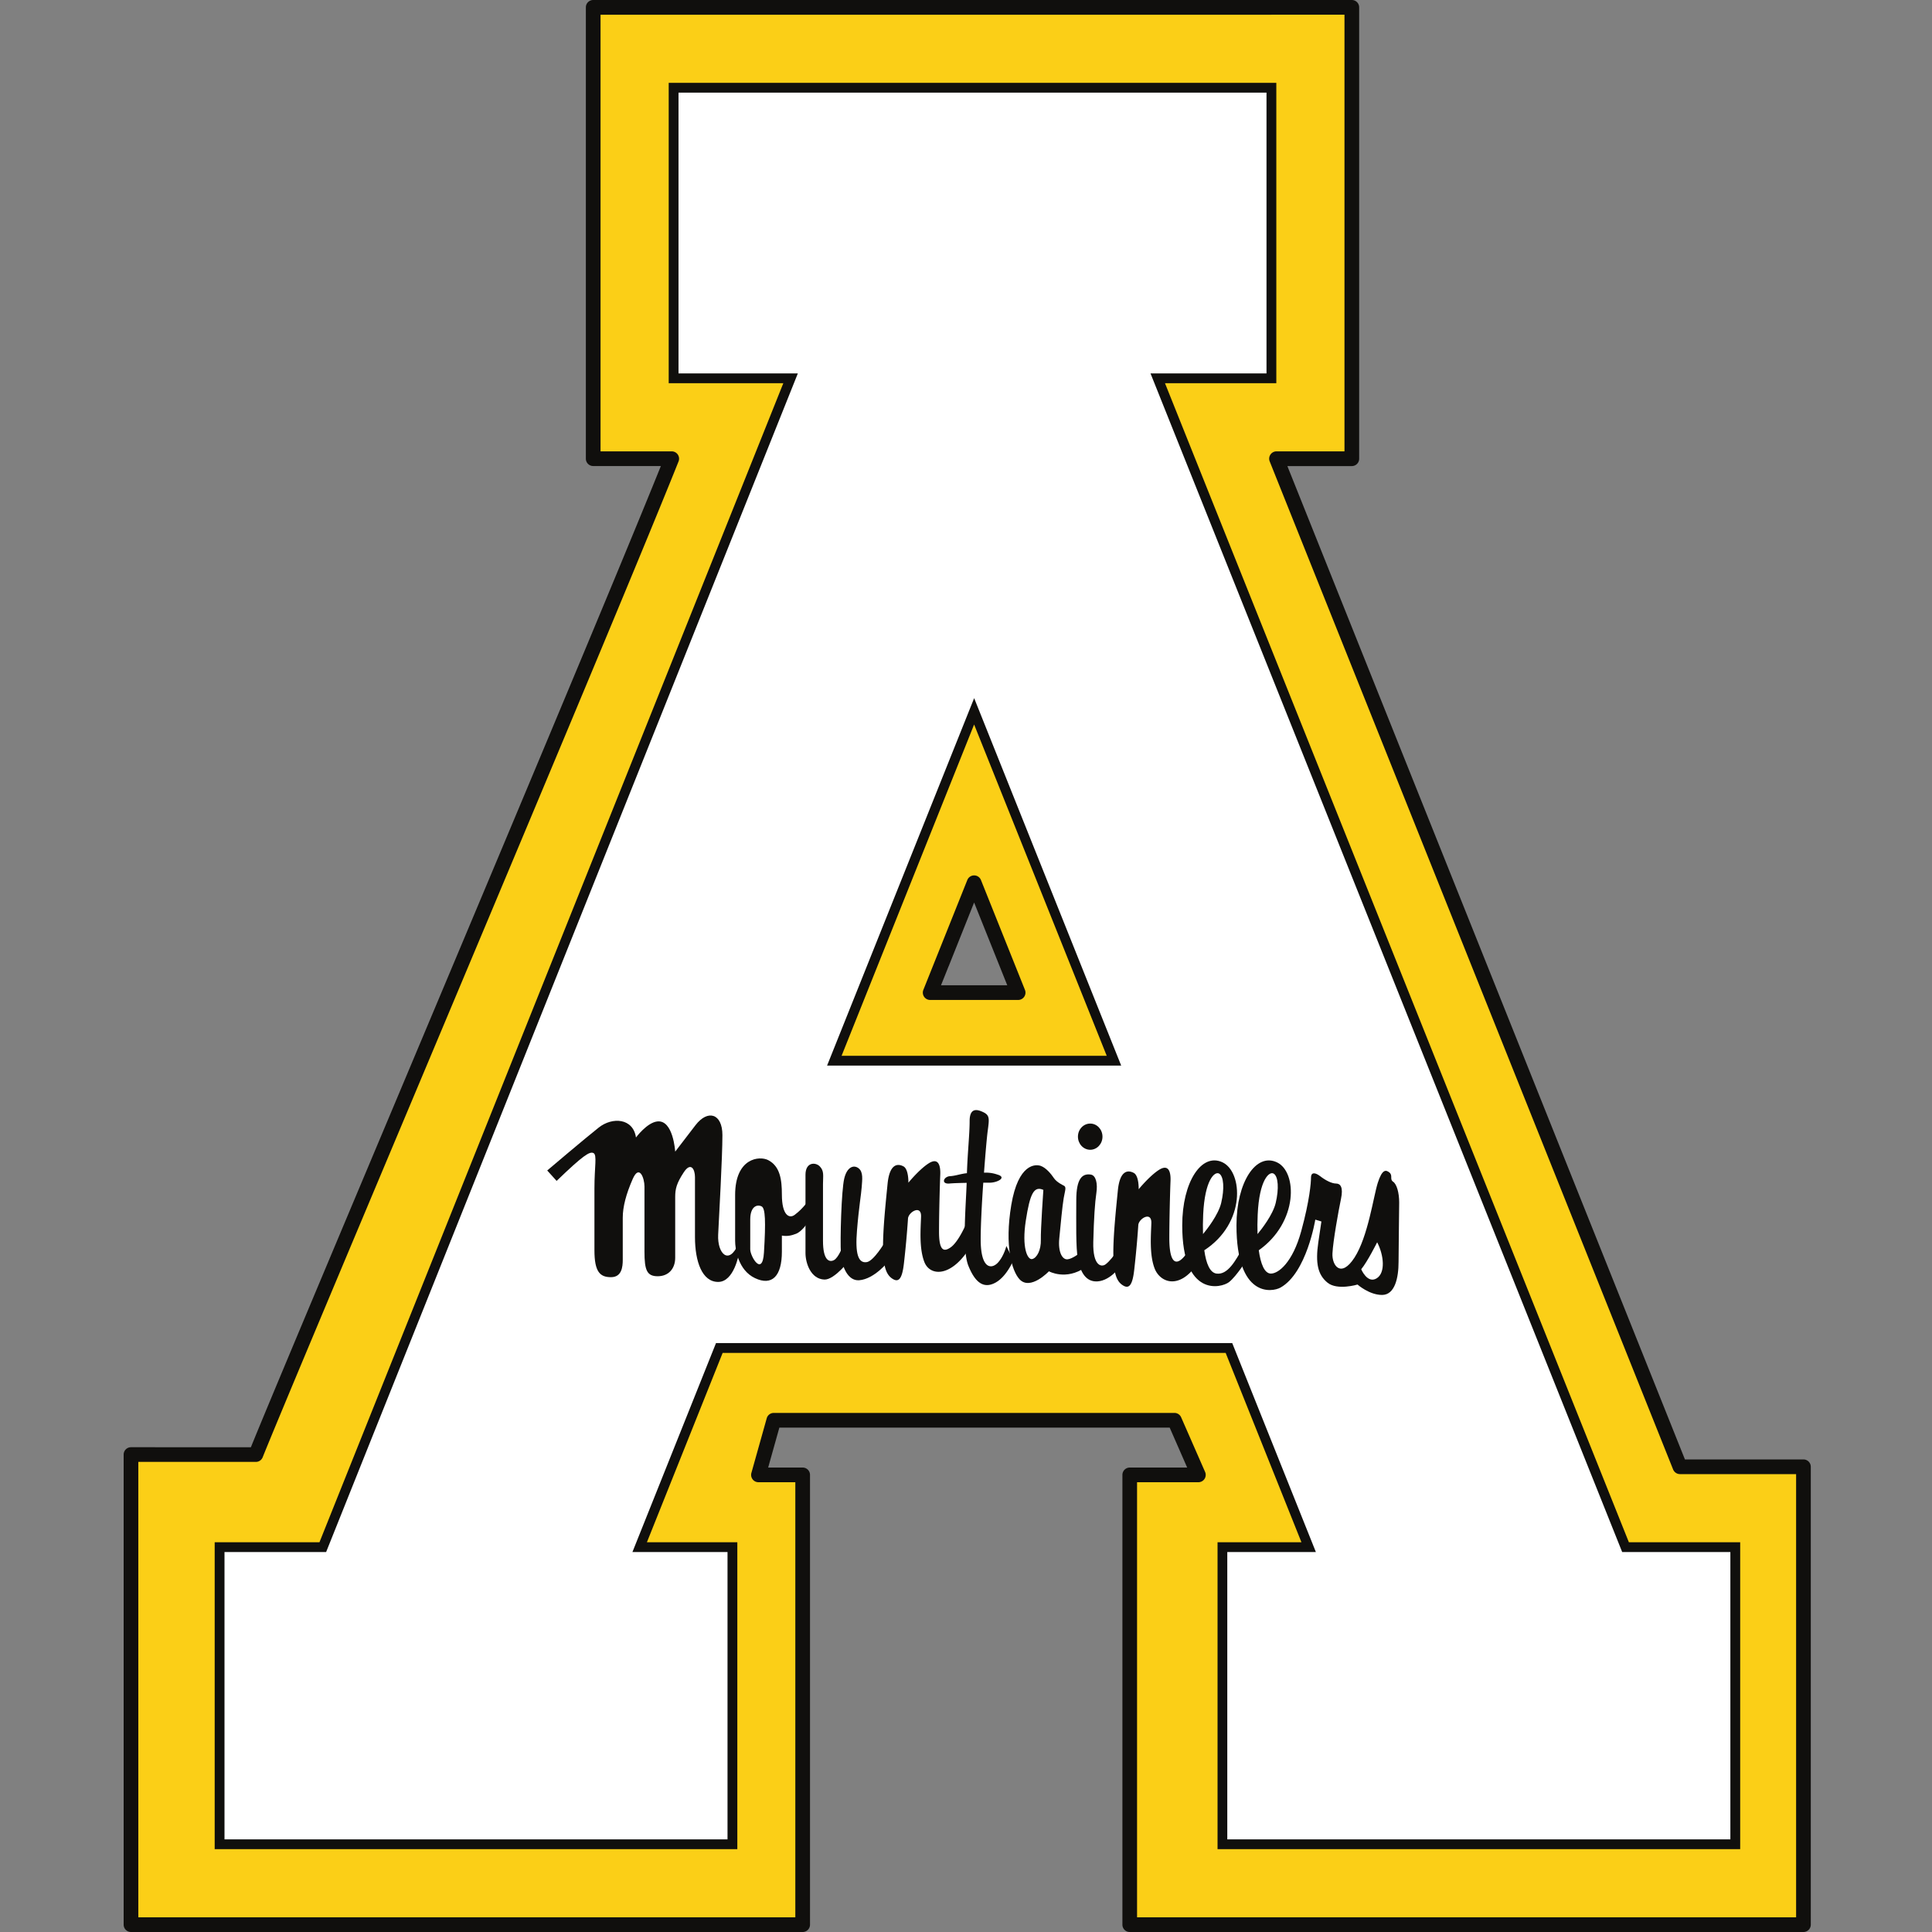<svg xmlns="http://www.w3.org/2000/svg" fill="none" viewBox="0 0 500 500">
 <rect x="0" y="0" width="500" height="500" fill="#808080" stroke="none"/>
 <g clip-path="url(#37a)">
  <path fill="#FBCF17" d="m252.1 228.45 11.4 28.44h-22.78l11.39-28.44ZM329.05 1.9H153.52v116.81h20.33c-17.84 44.58-99 236.14-107.63 257.73H33.9V498.1h173.83V381.7H196.3l3.97-14.14h103.7l6.19 14.14h-17.77v116.4h174.35V379.6h-31.96L330.37 118.7h19.48V1.9z"/>
  <path fill="#fff" d="m215.92 274.5 36.19-90.4 36.18 90.4zm204.76 125.9L299.62 97.9h29.42V22.7h-154.7v75.2h30.26L83.54 400.4H56.83v76.9h132.72v-76.9h-24.01l20.63-51.54h131.88l20.63 51.54h-22.32v76.9h132.72v-76.9z"/>
  <path fill="#100F0D" d="M329.04 3.8h18.91v113.01h-17.58a1.9 1.9 0 0 0-1.77 2.61L433 380.3c.3.72 1 1.2 1.77 1.2h30.06v114.7H294.27V383.6h15.87a1.9 1.9 0 0 0 1.74-2.66l-6.2-14.14a1.9 1.9 0 0 0-1.74-1.14H200.26c-.85 0-1.6.56-1.83 1.38l-3.97 14.15a1.9 1.9 0 0 0 1.83 2.41h9.54v112.6H35.8V378.34h30.42a1.9 1.9 0 0 0 1.76-1.2c3.54-8.83 19.43-46.63 37.83-90.4 26.4-62.82 59.28-141 69.8-167.32a1.9 1.9 0 0 0-.19-1.77 1.9 1.9 0 0 0-1.57-.84h-18.43v-113h173.62Zm0-3.8H153.52a1.9 1.9 0 0 0-1.9 1.9v116.81c0 1.05.85 1.9 1.9 1.9h17.51c-11.46 28.43-43.1 103.7-68.73 164.66-17.72 42.15-33.08 78.68-37.37 89.27H33.9a1.9 1.9 0 0 0-1.9 1.9V498.1c0 1.05.85 1.9 1.9 1.9h173.83a1.9 1.9 0 0 0 1.9-1.9V381.7a1.9 1.9 0 0 0-1.9-1.9h-8.93l2.9-10.34h101.01l4.53 10.34h-14.86a1.9 1.9 0 0 0-1.9 1.9v116.4c0 1.05.85 1.9 1.9 1.9h174.35a1.9 1.9 0 0 0 1.9-1.9V379.6a1.9 1.9 0 0 0-1.9-1.9h-30.67L333.17 120.62h16.68a1.9 1.9 0 0 0 1.9-1.9V1.9a1.9 1.9 0 0 0-1.9-1.9z"/>
  <path fill="#100F0D" d="m245.5 250.1 6.6-16.53 8.58 21.42h-17.15c.9-2.22 1.96-4.9 1.96-4.9Zm4.84-22.35-11.38 28.44a1.9 1.9 0 0 0 1.76 2.6h22.77a1.9 1.9 0 0 0 1.77-2.6l-11.39-28.44a1.9 1.9 0 0 0-3.53 0"/>
  <path fill="#100F0D" d="M327.77 23.98v72.66h-30.02l122.07 305.03h28v74.36h-130.2v-74.36h22.93l-21.65-54.08H185.3l-21.63 54.08h24.61v74.36H58.1v-74.36h26.3L206.48 96.64H175.6V23.98zm1.27-2.54H173.06v77.74h29.66L82.68 399.13H55.56v79.43h135.26v-79.43h-23.4l19.6-49H317.2l19.61 49H315.1v79.43h135.26v-79.43h-28.81c-.64-1.57-118.68-296.53-120.05-299.95h28.81V21.44z"/>
  <path fill="#100F0D" d="m252.1 187.5 34.32 85.74H217.8zm-1.17-3.88-36.88 92.15h76.11l-38.05-95.09zm-106.87 122-2.44-2.7s9.77-8.3 13.32-11.1c3.54-2.82 8.92-2.45 9.65 2.56 0 0 2.83-3.84 5.5-4.15 4.16-.5 4.65 7.81 4.65 7.81s2.9-3.75 5.25-6.84c3.18-4.15 6.97-3.05 6.97 2.57s-.86 20.88-1.1 25.77 2.8 8.06 5.25 2.32l.12 2.57s-1.22 7.33-5.37 7.33-6-5.26-6-11.6v-15.52c0-2.08-1.09-4.03-2.92-1.22-1.84 2.8-2.2 4.27-2.2 6.35v15.75c0 2.81-1.72 4.77-4.53 4.77-2.8 0-3.42-1.59-3.42-6.35v-16.86c0-2.2-1.34-5.86-3.05-1.95-1.71 3.9-2.57 7.2-2.57 10.01v10.87c0 1.84-.24 4.52-3.05 4.52-2.82 0-4.28-1.34-4.28-6.96v-16c0-5.74.73-8.67-.25-9.16-.97-.49-2.69.6-9.53 7.2Z"/>
  <path fill="#100F0D" d="M197.71 324.18c-.39 6.34-3.55.98-3.55-.85v-7.7c0-3.42 1.76-4 2.94-3.42.98.49 1.1 3.91.61 11.97m7.94-9.77c-1.4 1.04-3.3.12-3.3-5.25 0-3.91-.48-7.33-3.54-8.92-2.23-1.16-8.56-.61-8.56 9.04v11.85c0 2.07.74 7.57 5.14 9.65s6.96-.49 6.96-6.84v-4.17c1.47.26 2.6-.06 3.67-.47 1.59-.62 3.05-2.94 3.05-2.94l.37-5.98s-1.47 2.32-3.79 4.03"/>
  <path fill="#100F0D" d="M212.13 301.83c-1.1-1.1-3.67-1.1-3.67 2.2v20.27c0 2.57 1.35 6.72 4.9 6.85 2.63.09 6.6-5.14 6.6-5.14l-1.84-3.54s-1.1 3.06-2.33 3.67c-1.22.6-2.8 0-2.8-5.01v-14.66c0-2.2.36-3.42-.86-4.64"/>
  <path fill="#100F0D" d="M222.14 302.3c-1.19-.87-2.92-.35-3.65 2.7-.74 3.06-1.1 15.88-.86 19.43s1.87 7.1 4.7 6.9c4.02-.3 7.64-4.95 7.64-4.95l-.97-4.88s-2.84 4.81-4.65 5.13c-2.27.39-3.06-2.2-2.56-8.19.48-5.99 1.1-9.4 1.22-11.24s.48-3.93-.87-4.9"/>
  <path fill="#100F0D" d="M233.82 301.86c-1.4-.75-3.59-.85-4.12 4.54-.44 4.51-1.26 12.04-1.16 16.9s.95 6.76 2.54 7.71c1.58.95 2.42-.24 2.85-4.01a247 247 0 0 0 1.06-11.62c.1-1.7 3.48-3.7 3.38-.53s-.53 8.13.84 11.72c1.38 3.6 6.45 4.02 11.1-2.64l-.53-6.65s-1.8 4.12-3.7 5.5c-1.9 1.36-3.06.83-3.06-4.02 0-4.86.21-12.15.32-14.79.1-2.64-.64-4.44-3.07-2.85-2.43 1.58-5.18 4.96-5.18 4.96s.1-3.48-1.27-4.22m59.6 1.69c-1.4-.75-3.59-.85-4.12 4.54-.44 4.51-1.26 12.04-1.16 16.9s.95 6.76 2.54 7.7c1.58.96 2.42-.23 2.85-4 .64-5.6.95-9.93 1.06-11.62.1-1.7 3.48-3.7 3.38-.53s-.53 8.13.84 11.72c1.38 3.6 6.29 5.65 10.94-1l-.53-6.66s-1.8 4.12-3.7 5.5c-1.9 1.36-2.9-.8-2.9-5.65s.2-12.15.31-14.8c.11-2.63-.63-4.43-3.06-2.84s-5.18 4.96-5.18 4.96.11-3.48-1.27-4.22"/>
  <path fill="#100F0D" d="M260.45 322.46s-.63 2.63-2.21 4.33c-1.59 1.69-4.44 1.79-4.44-6.03 0-3.68.3-9.36.67-14.68h1.65c2.01 0 4.55-1.37 2.01-2.1a9 9 0 0 0-3.47-.49c.36-4.9.74-9.13.93-10.6.43-3.28.64-4.24-1.16-5.08-1.33-.63-3.49-1.37-3.49 2.32 0 3.4-.53 8.15-.7 13.49-1.6.15-2.92.69-4.37.77-1.69.1-2.43 2.12-.1 1.9.99-.09 2.66-.14 4.4-.17-.2 6.22-1.24 17.33.46 21.5 1.8 4.44 4.02 5.93 6.97 4.34s4.65-5.8 4.65-5.8z"/>
  <path fill="#100F0D" d="M269.37 320.86c.07 2.6-1 4.69-2.23 4.98s-2.75-2.96-1.66-9.96c1.08-7 2.1-9.01 4.54-7.94 0 0-.72 10.32-.65 12.92m10.1 3.4s-1.87 1.5-3.17 1.65-2.52-1.73-2.16-5.4c.36-3.69.79-8.38 1.15-10.47.36-2.1.8-2.89-.07-3.25 0 0-1.73-.8-2.45-1.87-.73-1.09-2.02-2.67-3.4-3.18-1.37-.5-5.84-.65-7.65 10.1-1.8 10.75.2 17.1 2.1 19.2 2.81 3.1 7.64-2.03 7.64-2.03s4.4 2.46 9.39-1z"/>
  <path fill="#100F0D" d="M282.3 303.98c-2.25-.35-3.76 1.08-3.76 6.64s-.15 12.4.43 15.3c.58 2.88 1.73 5.48 4.4 5.7 3.62.28 6.5-3.76 6.5-3.76l-1.44-3.17s-1.23 1.73-2.31 2.52c-1.08.8-3.33.43-3.18-5.77s.44-10.32.8-12.7-.08-4.55-1.45-4.76Zm3.02-9.81c0 1.87-1.42 3.39-3.17 3.39-1.76 0-3.18-1.52-3.18-3.4s1.42-3.38 3.18-3.38c1.75 0 3.17 1.51 3.17 3.39m26.06 20.18c.41-9.06 3.02-11.34 4.17-10.6 1.14.73 1.38 3.83.49 7.58-.75 3.1-3.7 6.84-4.7 8.05q-.08-2.35.04-5.03m10.29 8.48c-1.96 3.59-4 7.18-6.86 6.77-1.66-.24-2.66-2.52-3.14-6.03 10.81-7.03 10-20.27 4.7-22.77-5.4-2.53-10.41 5.06-10.41 16.32 0 18.76 10.16 16.23 12.12 14.68s4.65-5.87 4.65-5.87z"/>
  <path fill="#100F0D" d="M356.25 330.85c-2.38 1.43-3.97-2.37-3.97-2.37 1.59-1.9 4.13-6.98 4.13-6.98 1.74 3.33 2.21 7.93-.16 9.35m-30.76-16.5c.4-9.06 3.02-11.34 4.16-10.6 1.15.73 1.39 3.83.5 7.58-.75 3.1-3.7 6.84-4.7 8.05q-.08-2.35.04-5.03m35.04-8.53c-.95-.63 0-1.58-.95-2.38-.96-.79-1.9-.79-3.02 2.7-1.1 3.48-2.53 13.94-6.02 19.33s-5.87 2.05-5.7-1.11c.15-3.17 1.58-11.1 2.21-14.1.64-3.01-.16-3.96-1.26-3.96-1.12 0-2.7-.8-4.13-1.9-1.42-1.11-2.37-.95-2.37.31 0 1.27-.32 5.86-2.54 13.94s-5.87 10.95-7.83 10.95c-1.68 0-2.66-2.52-3.15-6.03 10.24-7.24 10.01-20.27 4.7-22.76-5.39-2.54-10.47 5.05-10.47 16.31 0 18.76 9.19 17.34 11.4 16.1 6.78-3.8 9-17.58 9-17.58l1.58.48-.8 5.38c-.78 5.4-.15 8.4 2.39 10.46 2.53 2.06 7.76.48 7.76.48s3.02 2.69 6.34 2.69c3.33 0 4.28-4.44 4.28-8.56s.16-12.83.16-15.36c0-2.54-.63-4.76-1.58-5.39"/>
 </g>
 <defs>
  <clipPath id="37a">
   <path fill="#fff" d="M0 0h500v500H0z"/>
  </clipPath>
 </defs>
</svg>
